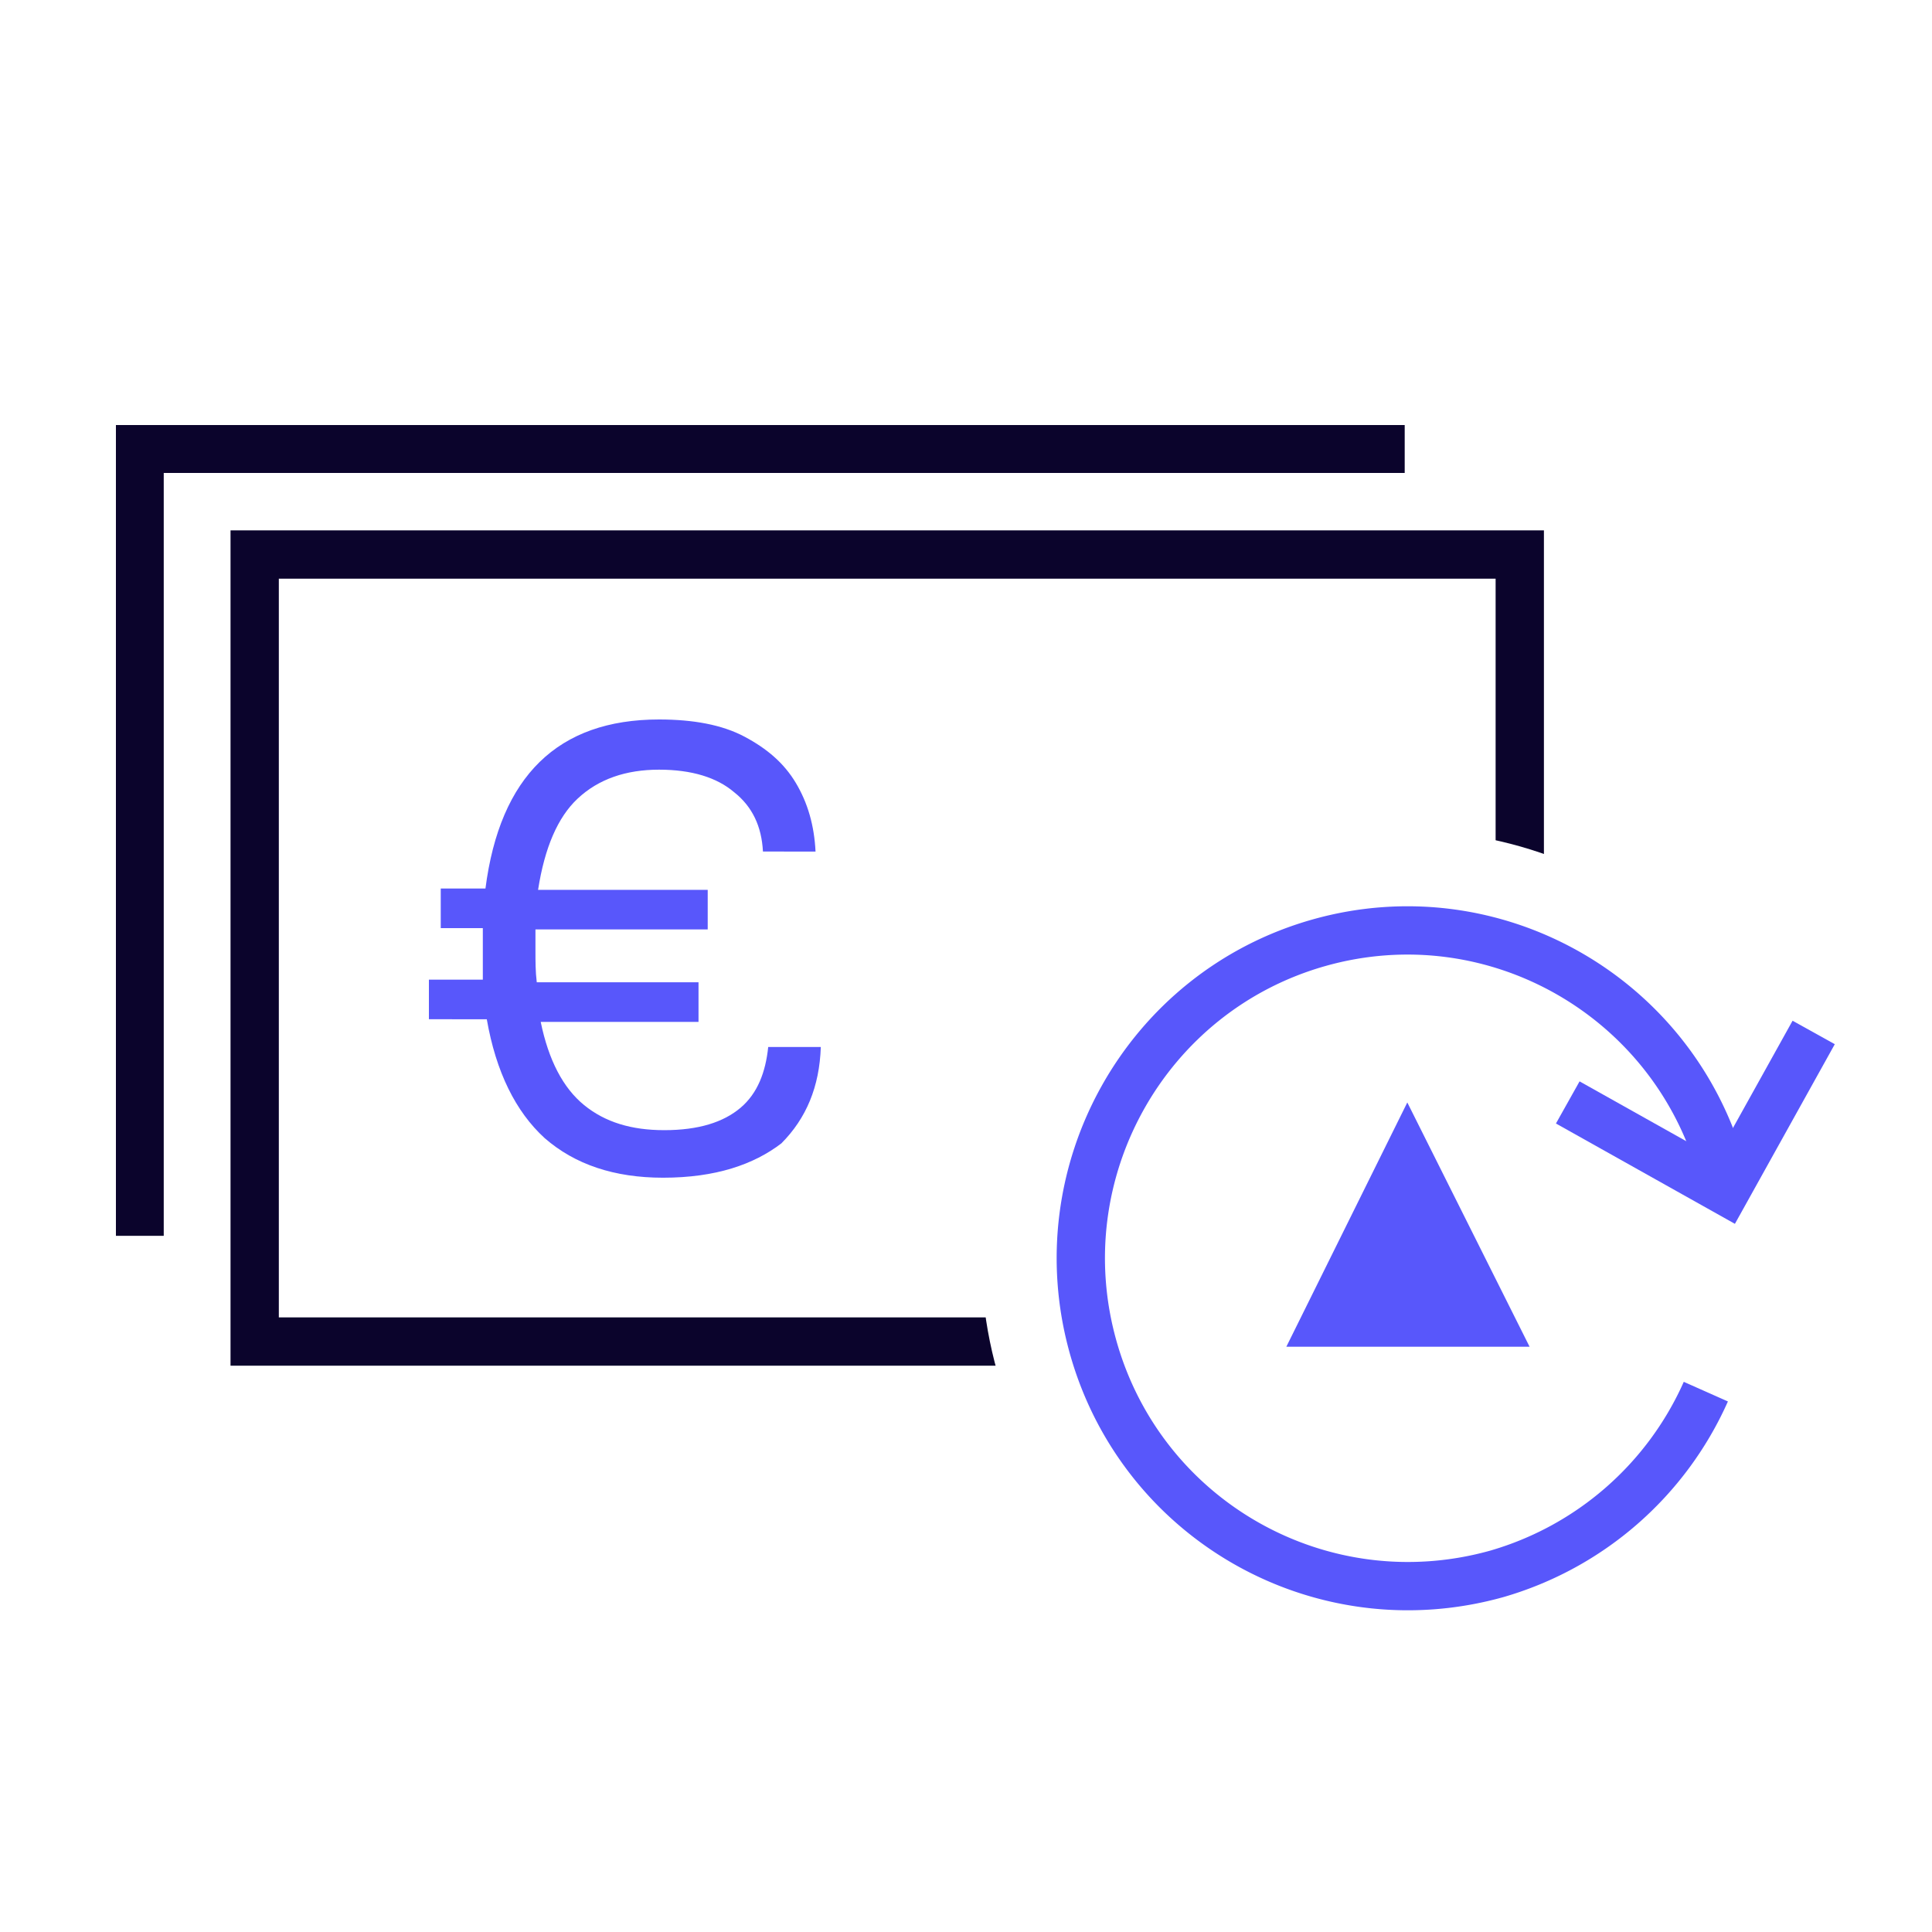 <svg xmlns="http://www.w3.org/2000/svg" width="100" height="100" fill="none"><rect width="100%" height="100%" fill="#333333" stroke="none"/><g clip-path="url(#a)"><path fill="#fff" d="M0 0h136v136H0z"/><g clip-path="url(#b)"><path stroke="#0B042C" stroke-width="2.5" d="M78.663 69.438V28.702H13.182v40.736h65.481Z"/><path stroke="#0B042C" stroke-width="2.5" d="M7.225 63.966V23.23h65.482"/><path fill="#5857FB" d="M22.2 52.757v-2.05h2.791V48.04h-2.178v-2.05h2.314c.749-5.81 3.744-8.75 8.985-8.75 1.77 0 3.267.274 4.424.89 1.158.615 2.043 1.367 2.655 2.392.613 1.025.953 2.187 1.021 3.554H39.49c-.068-1.299-.544-2.324-1.497-3.076-.885-.752-2.178-1.162-3.88-1.162s-3.131.479-4.22 1.504c-1.021.957-1.702 2.529-2.042 4.716h8.78v2.05h-8.916v1.094c0 .547 0 1.094.068 1.64h8.372v2.05h-8.168c.408 1.983 1.157 3.418 2.246 4.307 1.09.888 2.45 1.298 4.152 1.298 1.77 0 3.063-.41 3.948-1.161.885-.752 1.294-1.846 1.43-3.145h2.722c-.068 2.051-.748 3.691-2.042 4.99-1.429 1.094-3.403 1.777-6.126 1.777-2.518 0-4.56-.683-6.126-2.05-1.497-1.367-2.518-3.418-2.995-6.152H22.2Z"/><path fill="#fff" d="M72.707 87c12.104 0 21.917-9.853 21.917-22.008s-9.813-22.009-21.917-22.009c-12.105 0-21.918 9.854-21.918 22.009C50.789 77.146 60.602 87 72.707 87Z"/><path fill="#5857FB" fill-rule="evenodd" d="m72.842 57.063 6.33 12.645H66.58l6.262-12.645Z" clip-rule="evenodd"/><path stroke="#5857FB" stroke-width="2.5" d="m93.876 53.44-4.56 8.202-8.169-4.58"/><path stroke="#5857FB" stroke-width="2.5" d="M88.294 72.031a17.013 17.013 0 0 1-10.823 9.433c-9.053 2.529-18.378-2.734-20.897-11.757-2.518-9.021 2.723-18.385 11.708-20.914 8.985-2.53 18.31 2.734 20.829 11.756"/></g></g><defs><clipPath id="a"><path fill="#fff" d="M0 0h100v100H0z"/></clipPath><clipPath id="b"><path fill="#fff" d="M6 22h89.101v65H6z"/></clipPath></defs></svg>
